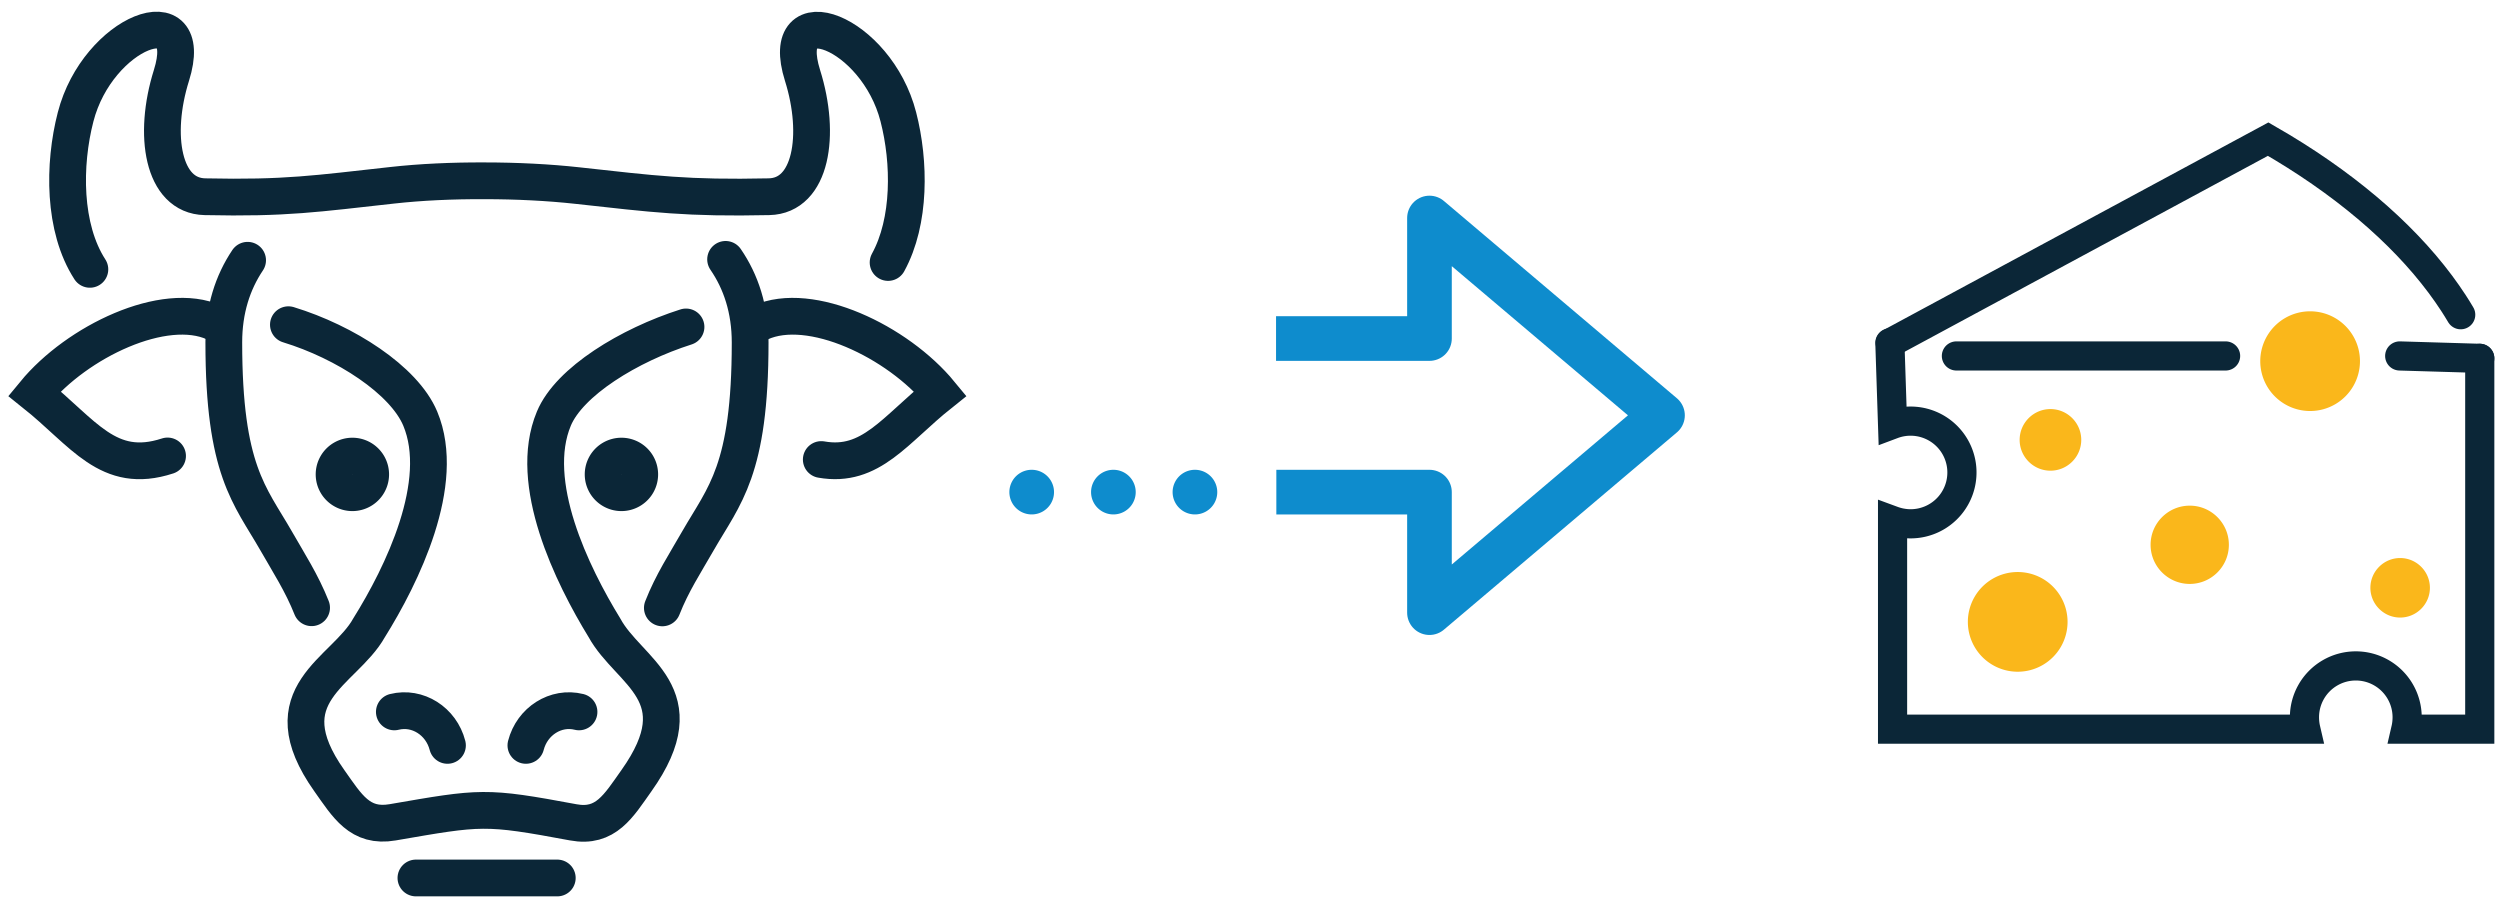 <svg width="168" height="61" viewBox="0 0 168 61" fill="none" xmlns="http://www.w3.org/2000/svg"><path d="M48.76 17.43c1.03 1.5 1.65 3.35 1.65 5.59 0 8.6-1.75 10.26-3.5 13.31-.87 1.52-1.75 2.86-2.4 4.52M6.04 18.1c-1.8-2.78-1.79-7.03-.96-10.24 1.48-5.75 8.16-8.28 6.44-2.79-1.26 4.01-.58 8.09 2.25 8.15 5.44.12 7.52-.21 12.6-.77 1.88-.21 4.03-.31 6.19-.3 2.16 0 4.32.11 6.23.32 5.17.57 7.39.87 12.89.75 2.84-.06 3.51-4.14 2.25-8.15-1.72-5.48 4.97-2.95 6.44 2.79.78 3.03.83 7.01-.69 9.78m-38.74 23.2c-.66-1.66-1.53-3-2.4-4.52-1.75-3.05-3.5-4.71-3.5-13.31 0-2.2.6-4.03 1.6-5.52" stroke="#0B2637" stroke-width="2.47" stroke-miterlimit="10" stroke-linecap="round"/><path clip-rule="evenodd" d="M23.68 30.65a1.23 1.23 0 1 1 0 2.46 1.23 1.23 0 1 1 0-2.46ZM41.76 30.65a1.23 1.23 0 1 1 0 2.46 1.23 1.23 0 1 1 0-2.46Z" stroke="#0B2637" stroke-width="2.47" stroke-miterlimit="10" stroke-linecap="round"/><path d="M19.38 21.82c3.8 1.16 7.77 3.71 8.86 6.31 1.81 4.32-1.23 10.52-3.44 14.06-1.67 2.99-6.8 4.44-2.67 10.27 1.2 1.69 2.05 3.18 4.25 2.8 5.97-1.03 6.18-1.11 12.14 0 2.19.41 3.05-1.11 4.25-2.8 4.14-5.83-.52-7.28-2.15-10.27-2.17-3.54-5.21-9.74-3.4-14.06 1.04-2.49 5.05-4.94 8.88-6.16M27.95 59h9.5M26.5 47.84c1.56-.39 3.15.62 3.57 2.25m8.84-2.25c-1.56-.39-3.15.62-3.57 2.25M11.26 30.64c-4 1.31-5.64-1.56-8.95-4.2 2.87-3.49 8.73-6.29 12.1-4.76m40.78 9.2c3.33.59 4.96-2.02 8-4.44-2.87-3.49-8.73-6.29-12.1-4.76" stroke="#0B2637" stroke-width="2.47" stroke-miterlimit="10" stroke-linecap="round"/><path d="M165.36 21.15c-.16-.27-.32-.53-.49-.79-.27-.42-.57-.84-.88-1.26-2.64-3.54-6.59-6.89-11.57-9.75l-25.4 13.7M131.47 23.92h18.09M161.26 23.92l5.38.16" stroke="#0B2637" stroke-width="1.96" stroke-miterlimit="10" stroke-linecap="round"/><path d="M166.64 24.08V49h-4.97c.06-.26.09-.53.09-.8a3.45 3.45 0 0 0-6.9 0c0 .28.03.54.09.8h-27.77V34.98c.38.14.79.22 1.22.22a3.45 3.45 0 1 0-1.22-6.68l-.18-5.48" stroke="#0B2637" stroke-width="1.96" stroke-miterlimit="10" stroke-linecap="round"/><path d="M135.59 38.44a3.35 3.35 0 1 1 0 6.7 3.35 3.35 0 0 1 0-6.7ZM147.15 33.98c1.45 0 2.63 1.18 2.63 2.63s-1.18 2.63-2.63 2.63-2.63-1.18-2.63-2.63 1.18-2.63 2.63-2.63ZM137.79 27.49c1.14 0 2.07.93 2.07 2.07 0 1.14-.93 2.07-2.07 2.07-1.14 0-2.07-.93-2.07-2.07 0-1.14.93-2.07 2.07-2.07ZM161.29 37.5c1.1 0 2 .9 2 2s-.9 2-2 2-2-.9-2-2 .9-2 2-2ZM155.24 20.92a3.35 3.35 0 1 1 0 6.7 3.35 3.35 0 0 1 0-6.7Z" fill="#FAB71B"/><path d="M85.77 33.07h10.29v8.1l15.66-13.26-15.66-13.26v8.1H85.75" stroke="#0E8CCD" stroke-width="3" stroke-linejoin="round"/><path d="M74.82 34.57a1.5 1.5 0 1 0 0-3 1.5 1.5 0 0 0 0 3ZM69.33 34.57a1.5 1.5 0 1 0 0-3 1.5 1.5 0 0 0 0 3ZM80.3 34.57a1.5 1.5 0 1 0 0-3 1.5 1.5 0 0 0 0 3Z" fill="#0E8CCD"/></svg>